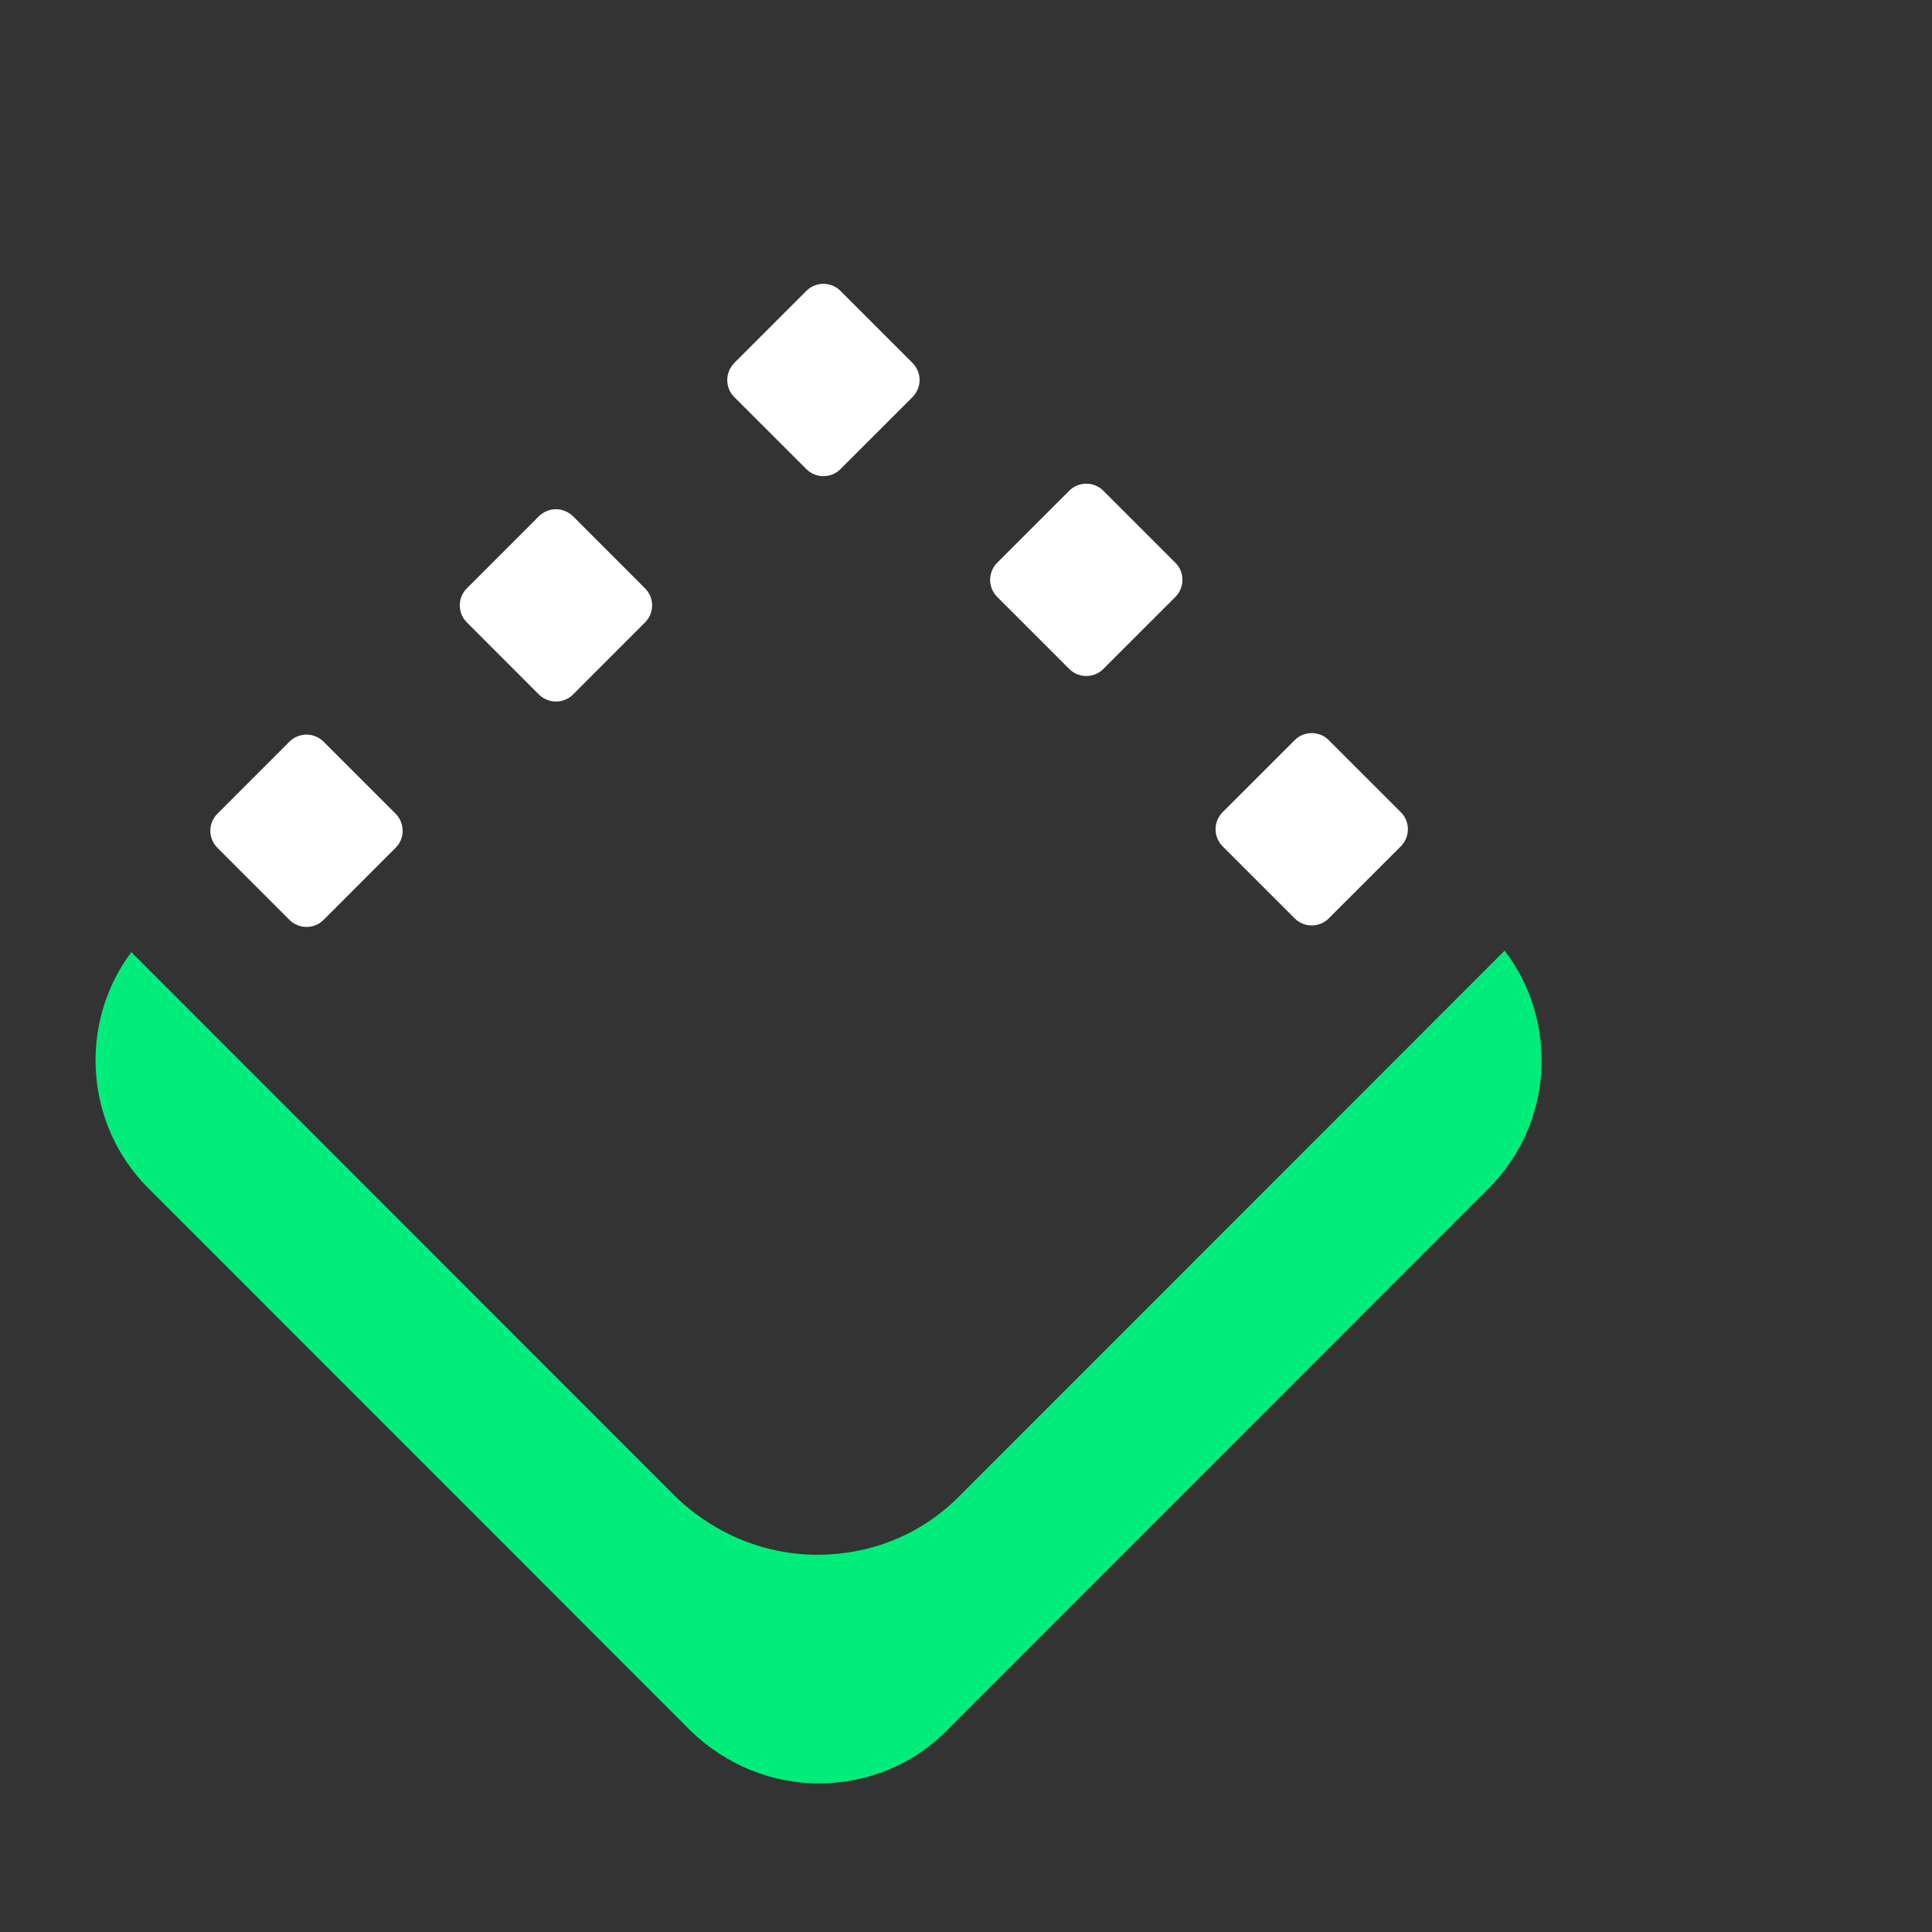 <svg width="104" height="104" viewBox="0 0 104 104" fill="none" xmlns="http://www.w3.org/2000/svg">
<rect x="0" y="0" width="104" height="104" fill="#333333" stroke="none"/>
<path fill-rule="evenodd" clip-rule="evenodd" d="M80.996 51.171C83.904 54.976 83.622 60.482 80.149 63.956L50.937 93.181C49.012 95.106 46.538 96 44.064 96C41.589 96 39.115 95.037 37.19 93.181L7.979 63.956C4.53 60.506 4.227 55.054 7.07 51.253L36.373 80.569C38.507 82.627 41.249 83.694 43.992 83.694C46.735 83.694 49.478 82.703 51.611 80.569L80.996 51.171Z" fill="#00ED7B"/>
<path d="M43.41 25.255L39.523 21.37C39.267 21.114 39.148 20.785 39.148 20.456C39.148 20.127 39.277 19.798 39.523 19.542L43.41 15.656C43.913 15.154 44.736 15.154 45.24 15.656L49.127 19.542C49.373 19.798 49.502 20.127 49.502 20.456C49.502 20.785 49.373 21.114 49.127 21.37L45.24 25.255C44.736 25.758 43.913 25.758 43.41 25.255Z" fill="white"/>
<path d="M21.299 45.635L17.413 49.522C17.157 49.778 16.828 49.897 16.499 49.897C16.17 49.897 15.841 49.769 15.585 49.522L11.7 45.635C11.197 45.132 11.197 44.309 11.7 43.806L15.585 39.919C15.841 39.672 16.17 39.544 16.499 39.544C16.828 39.544 17.157 39.672 17.413 39.919L21.299 43.806C21.801 44.309 21.801 45.132 21.299 45.635Z" fill="white"/>
<path d="M34.726 33.502L30.841 37.389C30.585 37.645 30.256 37.764 29.927 37.764C29.598 37.764 29.269 37.636 29.013 37.389L25.128 33.502C24.625 32.999 24.625 32.176 25.128 31.673L29.013 27.786C29.269 27.539 29.598 27.411 29.927 27.411C30.256 27.411 30.585 27.539 30.841 27.786L34.726 31.673C35.229 32.176 35.229 32.999 34.726 33.502Z" fill="white"/>
<path d="M71.525 39.84L75.412 43.725C75.668 43.981 75.787 44.311 75.787 44.64C75.787 44.969 75.659 45.298 75.412 45.554L71.525 49.439C71.022 49.942 70.199 49.942 69.696 49.439L65.809 45.554C65.562 45.298 65.434 44.969 65.434 44.64C65.434 44.311 65.562 43.981 65.809 43.725L69.696 39.84C70.199 39.337 71.022 39.337 71.525 39.84Z" fill="white"/>
<path d="M59.389 26.414L63.276 30.299C63.532 30.555 63.651 30.884 63.651 31.213C63.651 31.542 63.523 31.872 63.276 32.127L59.389 36.013C58.886 36.516 58.063 36.516 57.56 36.013L53.673 32.127C53.426 31.872 53.298 31.542 53.298 31.213C53.298 30.884 53.426 30.555 53.673 30.299L57.56 26.414C58.063 25.911 58.886 25.911 59.389 26.414Z" fill="white"/>
</svg>
